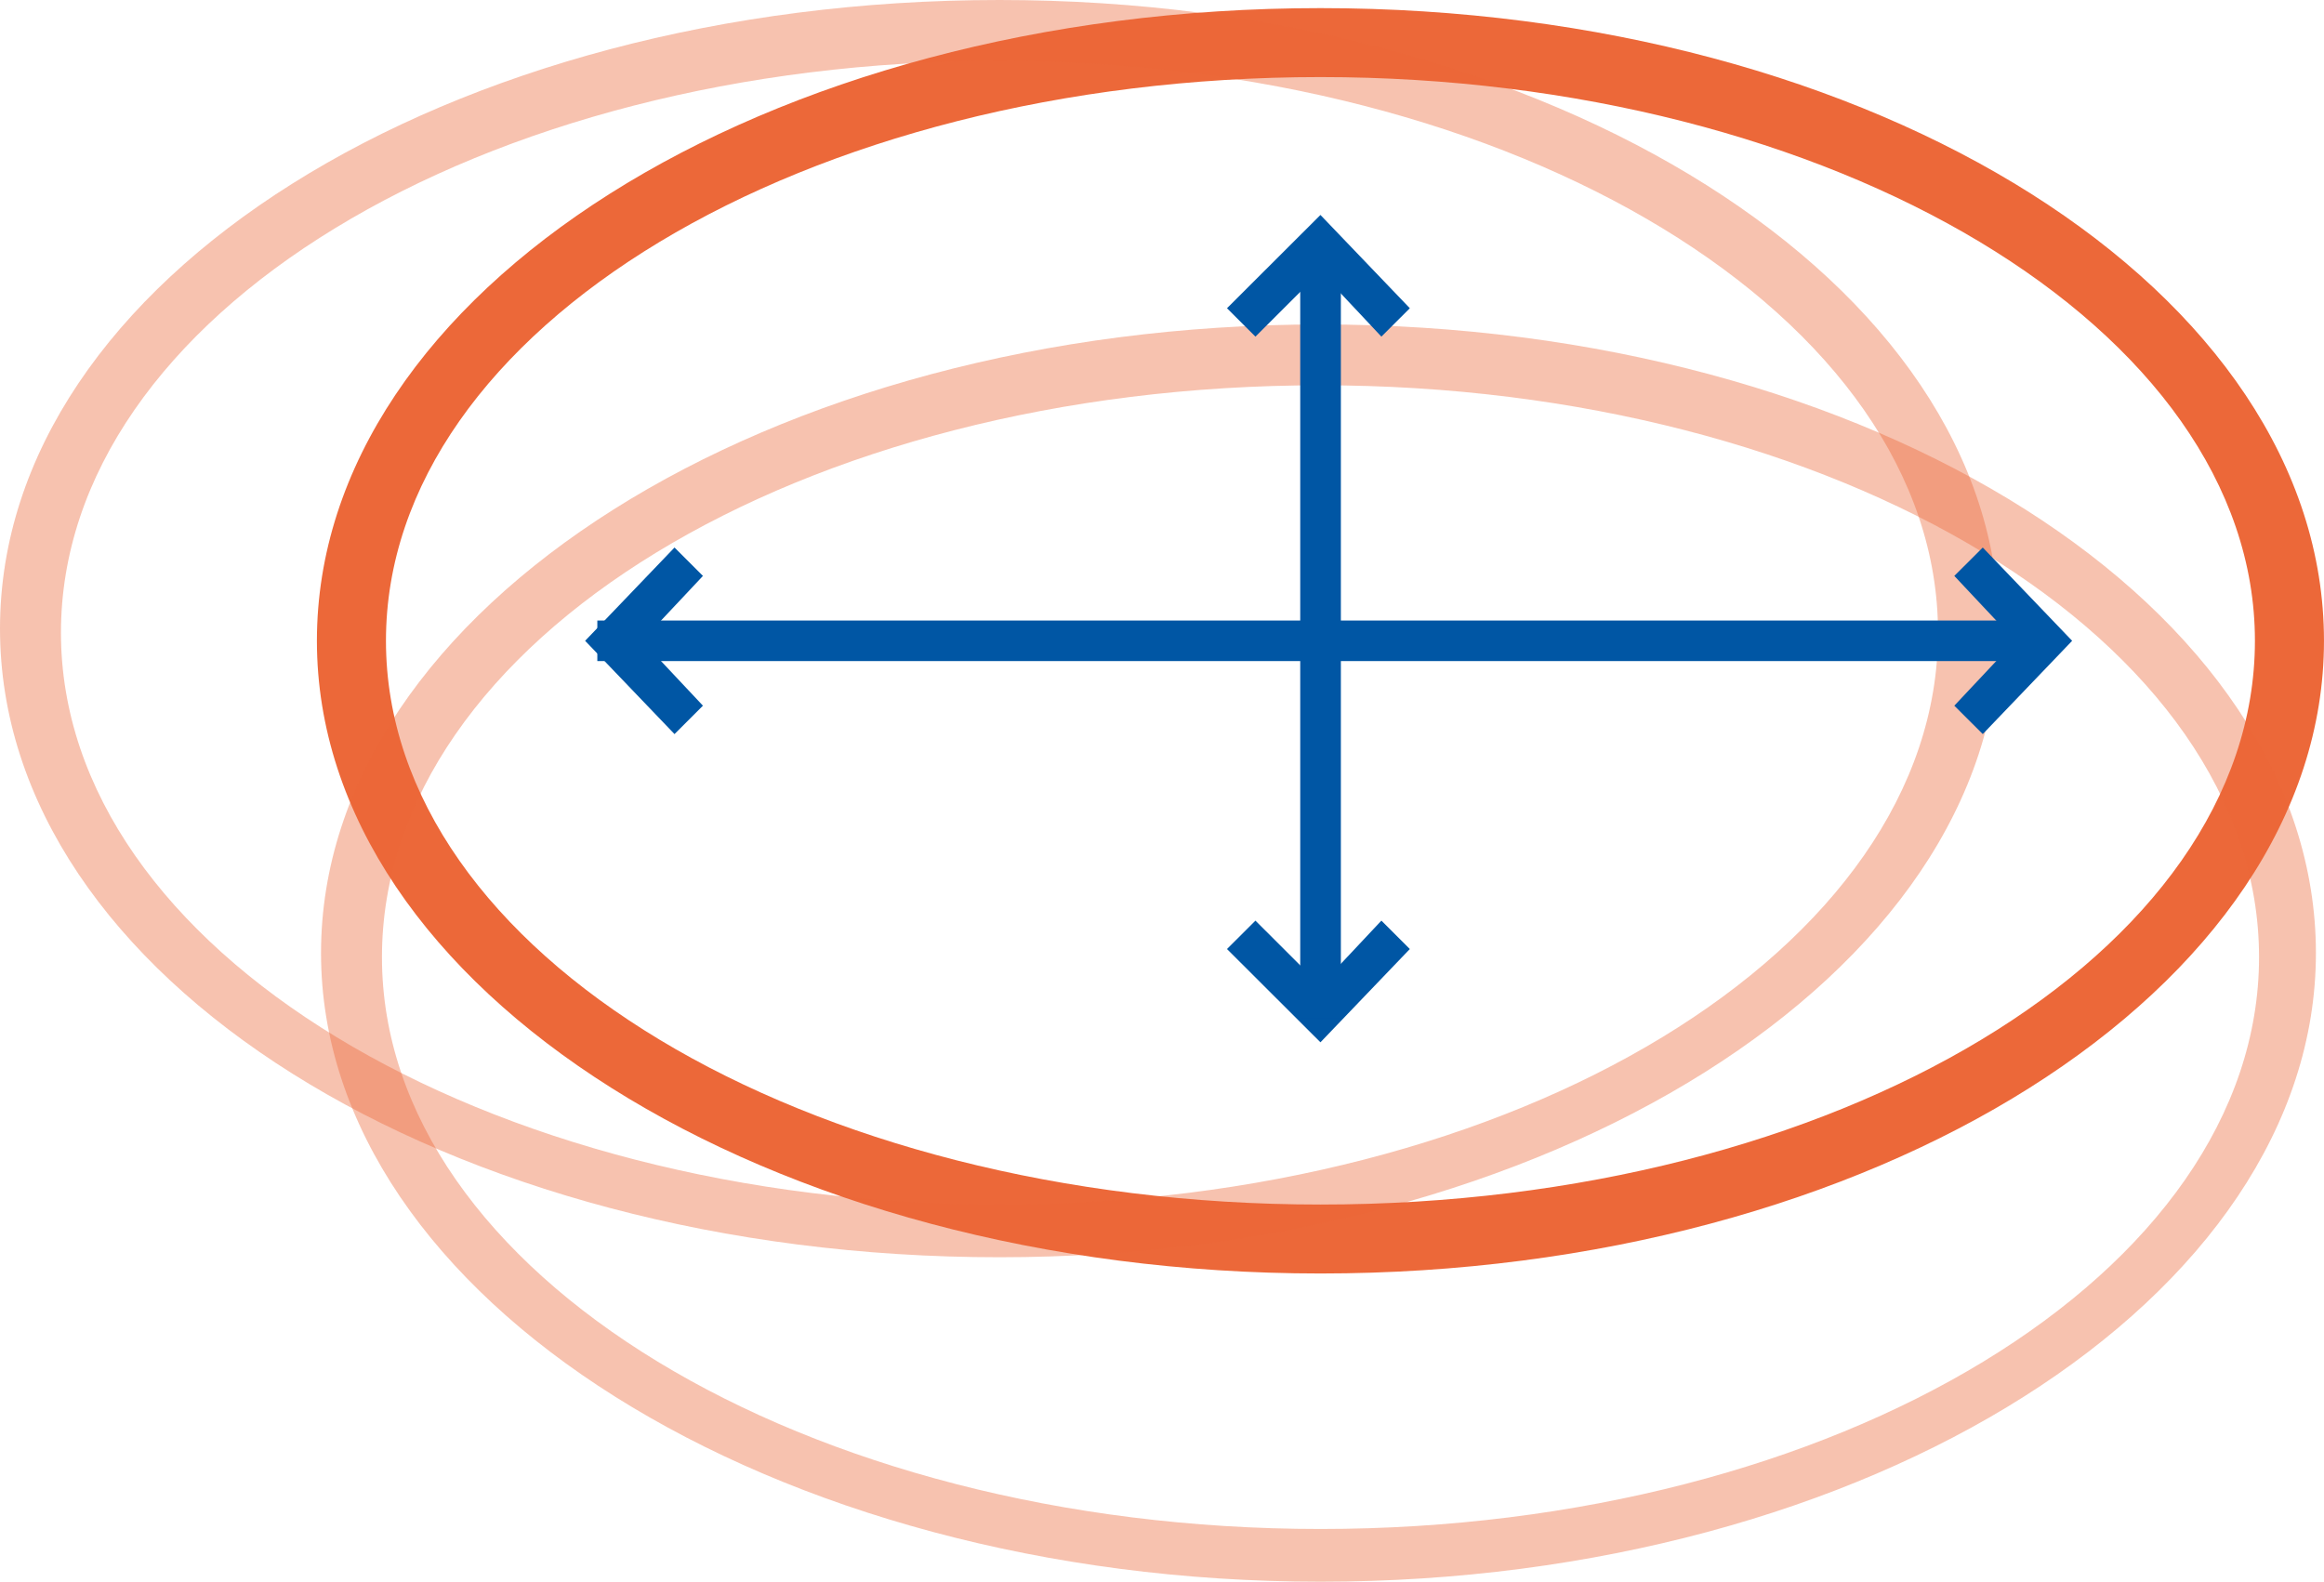 <svg width="119" height="81" viewBox="0 0 119 81" fill="none" xmlns="http://www.w3.org/2000/svg">
<path d="M67.613 65.216C39.319 65.216 16.227 50.678 16.227 32.816C16.227 14.954 39.111 0.416 67.613 0.416C96.115 0.416 118.999 14.954 118.999 32.816C118.999 50.678 95.907 65.216 67.613 65.216ZM67.613 3.947C41.192 3.947 19.763 16.824 19.763 32.816C19.763 48.808 41.192 61.685 67.613 61.685C94.034 61.685 115.463 48.808 115.463 32.816C115.463 16.824 93.826 3.947 67.613 3.947Z" fill="#EC6839"/>
<path opacity="0.4" d="M67.616 81C39.53 81 16.438 66.461 16.438 48.807C16.438 31.154 39.322 16.615 67.616 16.615C95.909 16.615 118.586 31.154 118.586 48.807C118.586 66.461 95.701 81 67.616 81ZM67.616 19.731C40.986 19.731 19.558 32.815 19.558 49.015C19.558 65.215 41.194 78.3 67.616 78.3C94.037 78.3 115.674 65.215 115.674 49.015C115.674 32.815 94.037 19.731 67.616 19.731Z" fill="#EC6839"/>
<path opacity="0.4" d="M51.178 64.385C22.885 64.385 0 50.054 0 32.192C0 14.331 22.885 0 51.178 0C79.472 0 102.357 14.538 102.357 32.192C102.357 49.846 79.264 64.385 51.178 64.385ZM51.178 3.115C24.549 3.115 3.121 16.2 3.121 32.4C3.121 48.6 24.757 61.684 51.178 61.684C77.6 61.684 99.236 48.6 99.236 32.4C99.236 16.2 77.6 3.115 51.178 3.115Z" fill="#EC6839"/>
<path d="M101.527 37.593L100.07 36.139L103.191 32.816L100.07 29.493L101.527 28.039L106.104 32.816L101.527 37.593Z" fill="#0056A4"/>
<path d="M34.538 37.593L29.961 32.816L34.538 28.039L35.994 29.493L32.873 32.816L35.994 36.139L34.538 37.593Z" fill="#0056A4"/>
<path d="M70.734 17.239L67.613 13.915L64.284 17.239L62.828 15.785L67.613 11.008L72.19 15.785L70.734 17.239Z" fill="#0056A4"/>
<path d="M67.613 53.377L62.828 48.6L64.284 47.146L67.613 50.469L70.734 47.146L72.19 48.6L67.613 53.377Z" fill="#0056A4"/>
<path d="M68.659 12.461H66.578V52.13H68.659V12.461Z" fill="#0056A4"/>
<path d="M104.441 31.777H30.586V33.854H104.441V31.777Z" fill="#0056A4"/>
</svg>
